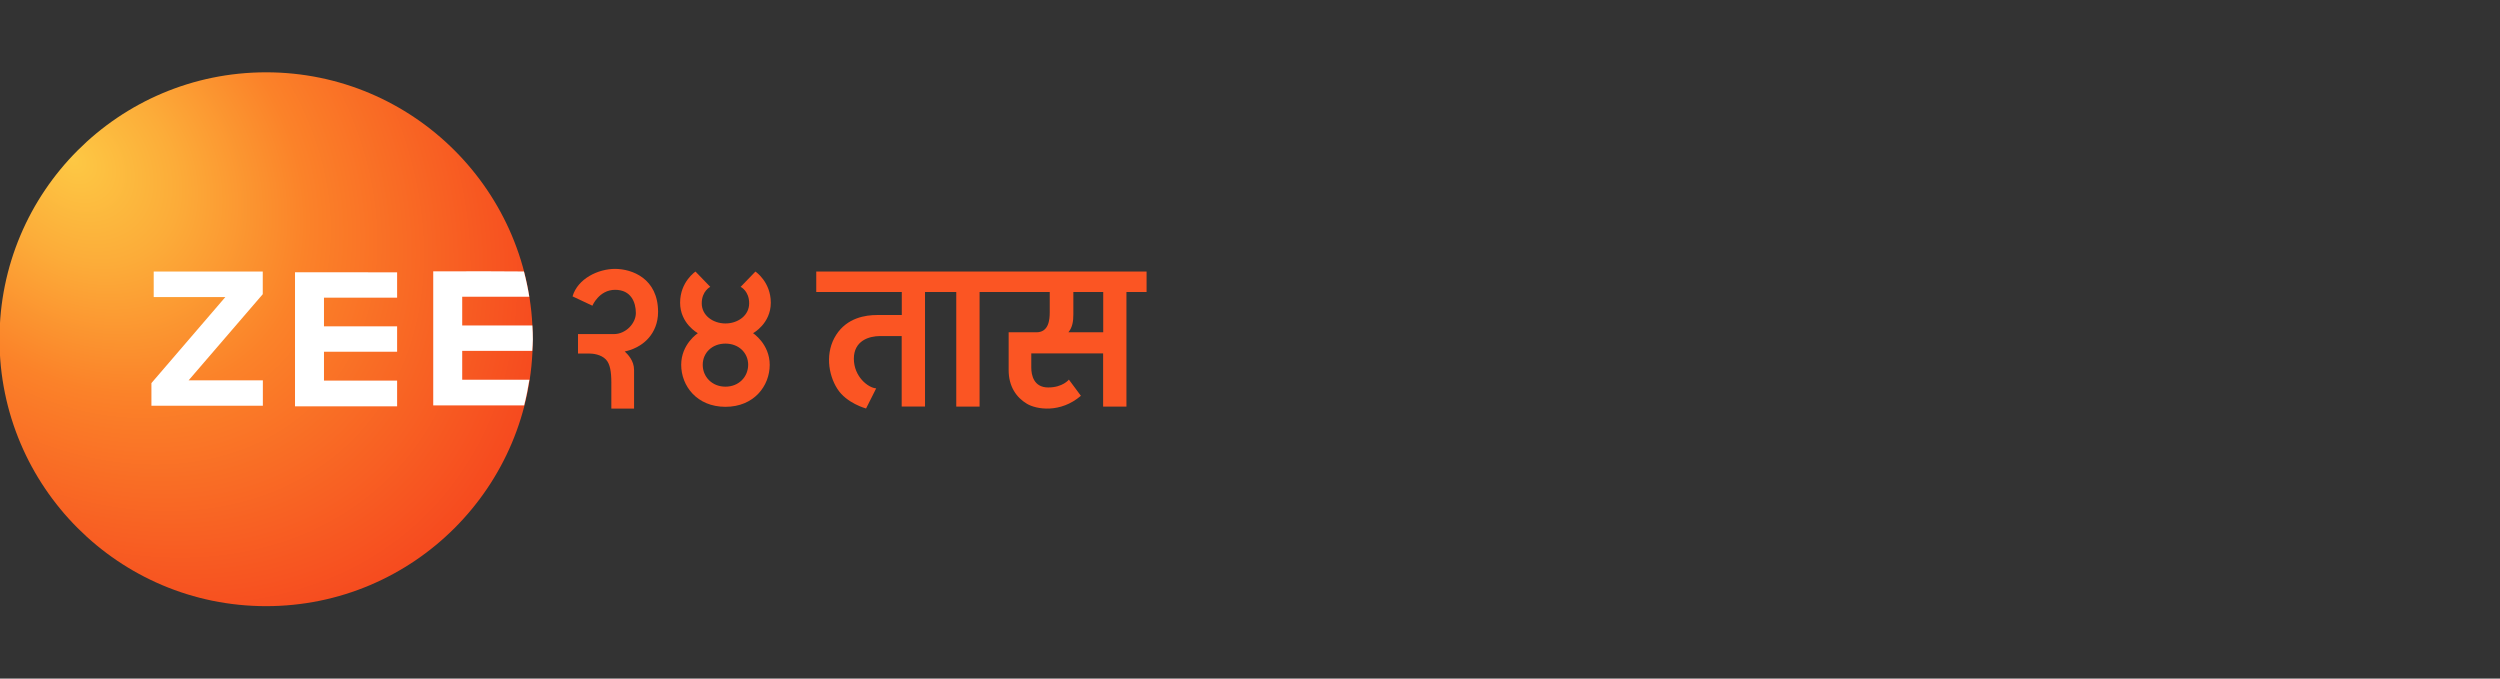 <svg width="700" height="190" viewBox="0 0 700 190" fill="none" xmlns="http://www.w3.org/2000/svg">
<rect x="0" y="0" width="700" height="190" fill="#333333" stroke="none"/>
<g clip-path="url(#clip0_2755_1977)">
<path d="M228.551 76.038V81.761H252.5V88.207C250.5 88.207 247.555 88.207 245.582 88.207C242.359 88.207 237.192 88.957 234.108 93.792C231.024 98.626 231.857 104.794 234.441 108.85C236.997 112.907 242.498 114.379 242.498 114.379L245.332 108.739C243.082 108.6 239.081 105.461 239.081 100.432C239.081 95.403 243.332 94.097 246.416 94.097C248.75 94.097 251.361 94.097 252.473 94.097V113.824H259.002V81.761H267.754V113.852H274.283V81.761H293.926C293.926 82.9 293.926 85.762 293.926 87.429C293.926 89.541 293.648 93.041 290.203 93.041C286.758 93.041 282.423 93.041 282.423 93.041C282.423 93.041 282.423 99.126 282.423 103.655C282.423 108.184 284.563 111.295 287.563 113.074C290.203 114.629 296.871 115.769 302.65 110.823L299.288 106.294C299.288 106.294 297.566 108.489 293.509 108.489C289.453 108.489 288.758 105.044 288.758 102.905C288.758 101.432 288.758 99.821 288.758 98.959H308.874V113.852H315.403V81.761H321.043V76.038H228.551ZM308.901 93.041H299.149C300.288 91.68 300.538 89.93 300.538 88.068C300.538 85.957 300.538 82.928 300.538 81.761H308.901V93.041Z" fill="#FB5523"/>
<path d="M165.869 85.595C165.869 85.595 167.731 81.15 172.232 81.15C176.733 81.15 178.039 84.706 178.039 87.651C178.039 90.596 175.149 93.541 171.954 93.541C168.759 93.541 161.841 93.541 161.841 93.541V98.987C161.841 98.987 162.98 98.987 164.925 98.987C165.98 98.987 168.286 99.209 169.676 100.682C170.815 101.904 171.176 104.072 171.176 107.128V114.407H177.538C177.538 114.407 177.538 106.239 177.538 103.599C177.538 100.96 175.788 99.237 174.927 98.404C174.927 98.404 178.928 97.792 181.678 94.57C183.095 92.93 184.262 90.513 184.262 87.346C184.262 77.955 176.955 75.288 172.204 75.288C167.453 75.288 161.757 78.038 160.312 82.984L165.869 85.595Z" fill="#FB5523"/>
<path d="M210.851 93.292C210.851 93.292 215.824 90.624 215.824 84.762C215.824 78.9 211.518 76.038 211.518 76.038L207.378 80.317C207.378 80.317 209.767 81.456 209.767 84.929C209.767 88.374 206.572 90.569 203.127 90.569C199.682 90.569 196.487 88.374 196.487 84.929C196.487 81.484 198.876 80.317 198.876 80.317L194.736 76.038C194.736 76.038 190.43 78.9 190.43 84.762C190.43 90.624 195.403 93.292 195.403 93.292C195.403 93.292 190.735 96.32 190.735 102.155C190.735 108.017 195.097 113.907 203.127 113.907C211.156 113.907 215.518 108.017 215.518 102.155C215.518 96.32 210.851 93.292 210.851 93.292ZM203.127 108.267C199.376 108.267 196.764 105.516 196.764 102.155C196.764 98.793 199.376 96.209 203.127 96.209C206.878 96.209 209.489 98.82 209.489 102.155C209.462 105.516 206.878 108.267 203.127 108.267Z" fill="#FB5523"/>
<path d="M149.169 94.986C149.169 136.273 115.745 169.724 74.514 169.724C33.283 169.724 -0.141 136.273 -0.141 94.986C-0.141 53.699 33.283 20.248 74.514 20.248C115.745 20.248 149.169 53.727 149.169 94.986Z" fill="url(#paint0_radial_2755_1977)"/>
<path d="M43.038 76.037H73.572V82.372L52.817 106.488H73.6V113.601H42.398V107.266L63.097 83.178H43.038V76.037Z" fill="white"/>
<path d="M96.882 76.232L111.191 76.26V83.345H90.714V91.374H111.191V98.487H90.714V106.572H111.191V113.768H82.602V76.232H96.882Z" fill="white"/>
<path d="M135.586 75.954L121.305 75.982V113.518H146.755C147.366 111.156 147.838 108.739 148.227 106.322H129.418V98.237H149.033C149.116 97.153 149.172 96.097 149.2 95.014C149.2 93.708 149.144 92.43 149.061 91.124H129.418V83.094H148.199C147.81 80.705 147.31 78.344 146.699 76.01L135.586 75.954Z" fill="white"/>
</g>
<defs>
<radialGradient id="paint0_radial_2755_1977" cx="0" cy="0" r="1" gradientUnits="userSpaceOnUse" gradientTransform="translate(20.569 44.946) rotate(45) scale(147.089 111.82)">
<stop stop-color="#FDC844"/>
<stop offset="0.224" stop-color="#FCAC39"/>
<stop offset="0.502" stop-color="#FB8229"/>
<stop offset="1" stop-color="#F64B1F"/>
</radialGradient>
<clipPath id="clip0_2755_1977">
<rect width="321.127" height="150" fill="white" transform="translate(0 20)"/>
</clipPath>
</defs>
</svg>
